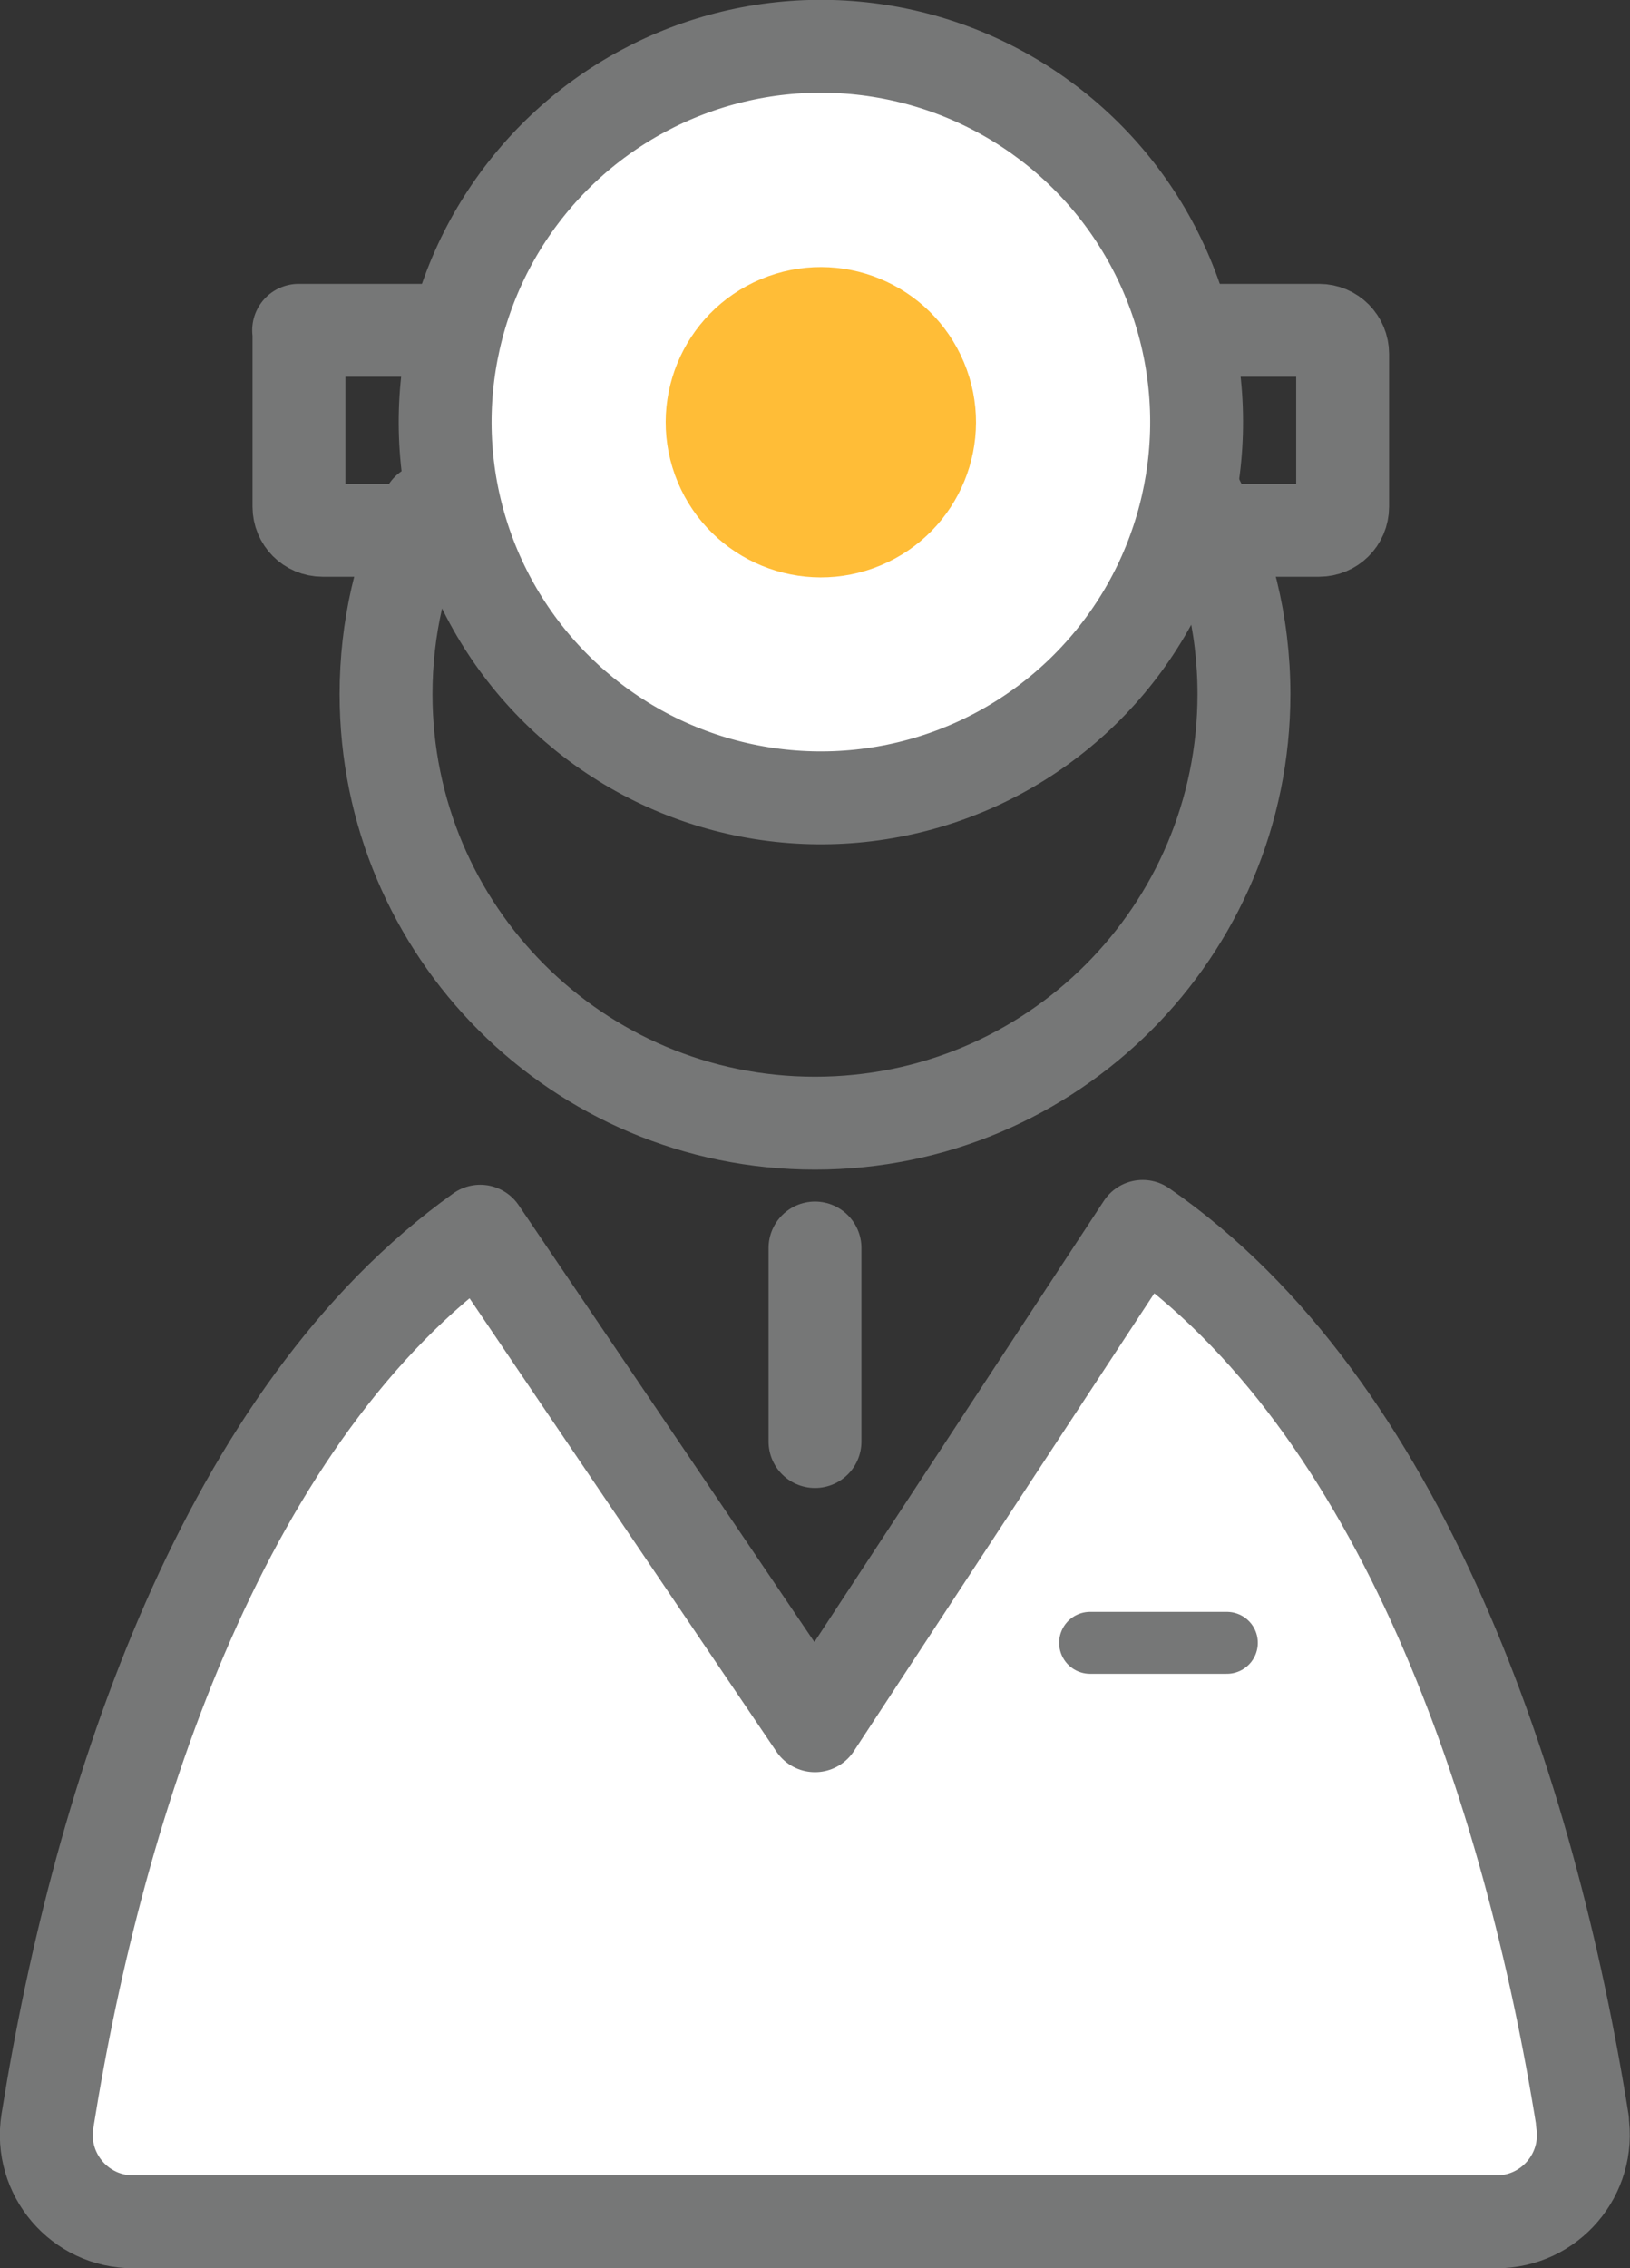 <svg xmlns="http://www.w3.org/2000/svg" id="_&#x30EC;&#x30A4;&#x30E4;&#x30FC;_2" viewBox="0 0 50.54 70.32"><rect x="0" y="0" width="50.54" height="70.32" fill="#333333" stroke="none"/><g id="_&#x30EC;&#x30A4;&#x30E4;&#x30FC;_1-2"><path d="M49.07,65.76c-1.64-10.28-5.62-22.2-13.64-27.74l-10.16,15.48-10.38-15.33c-7.87,5.61-11.8,17.41-13.42,27.59-.26,1.64,1,3.12,2.66,3.12h42.27c1.66,0,2.92-1.48,2.66-3.12Z" style="fill:#fff; stroke:#767777; stroke-linecap:round; stroke-linejoin:round; stroke-width:2.88px;"></path><line x1="33.8" y1="50.93" x2="38.04" y2="50.93" style="fill:none; stroke:#767777; stroke-linecap:round; stroke-linejoin:round; stroke-width:1.92px;"></line><path d="M9.26,10.24h31.64c.41,0,.73.33.73.73v4.74c0,.41-.33.73-.73.73H10c-.41,0-.73-.33-.73-.73v-5.47" style="fill:none; stroke:#767777; stroke-linecap:round; stroke-linejoin:round; stroke-width:2.88px;"></path><circle cx="25.45" cy="13.09" r="11.65" transform="translate(8.51 36.15) rotate(-80.92)" style="fill:#fff; stroke:#767777; stroke-linecap:round; stroke-linejoin:round; stroke-width:2.88px;"></circle><circle cx="25.45" cy="13.09" r="3.85" transform="translate(-3.08 10.85) rotate(-22.73)" style="fill:#ffbd37; stroke:#ffbd37; stroke-linecap:round; stroke-linejoin:round; stroke-width:1.92px;"></circle><line x1="25.27" y1="38.69" x2="25.27" y2="44.69" style="fill:none; stroke:#767777; stroke-linecap:round; stroke-linejoin:round; stroke-width:2.88px;"></line><path d="M37.1,15.43c.94,1.82,1.47,3.89,1.47,6.09,0,7.35-5.95,13.3-13.3,13.3s-13.3-5.95-13.3-13.3c0-2.05.46-3.99,1.29-5.72" style="fill:none; stroke:#767777; stroke-linecap:round; stroke-linejoin:round; stroke-width:2.88px;"></path></g></svg>